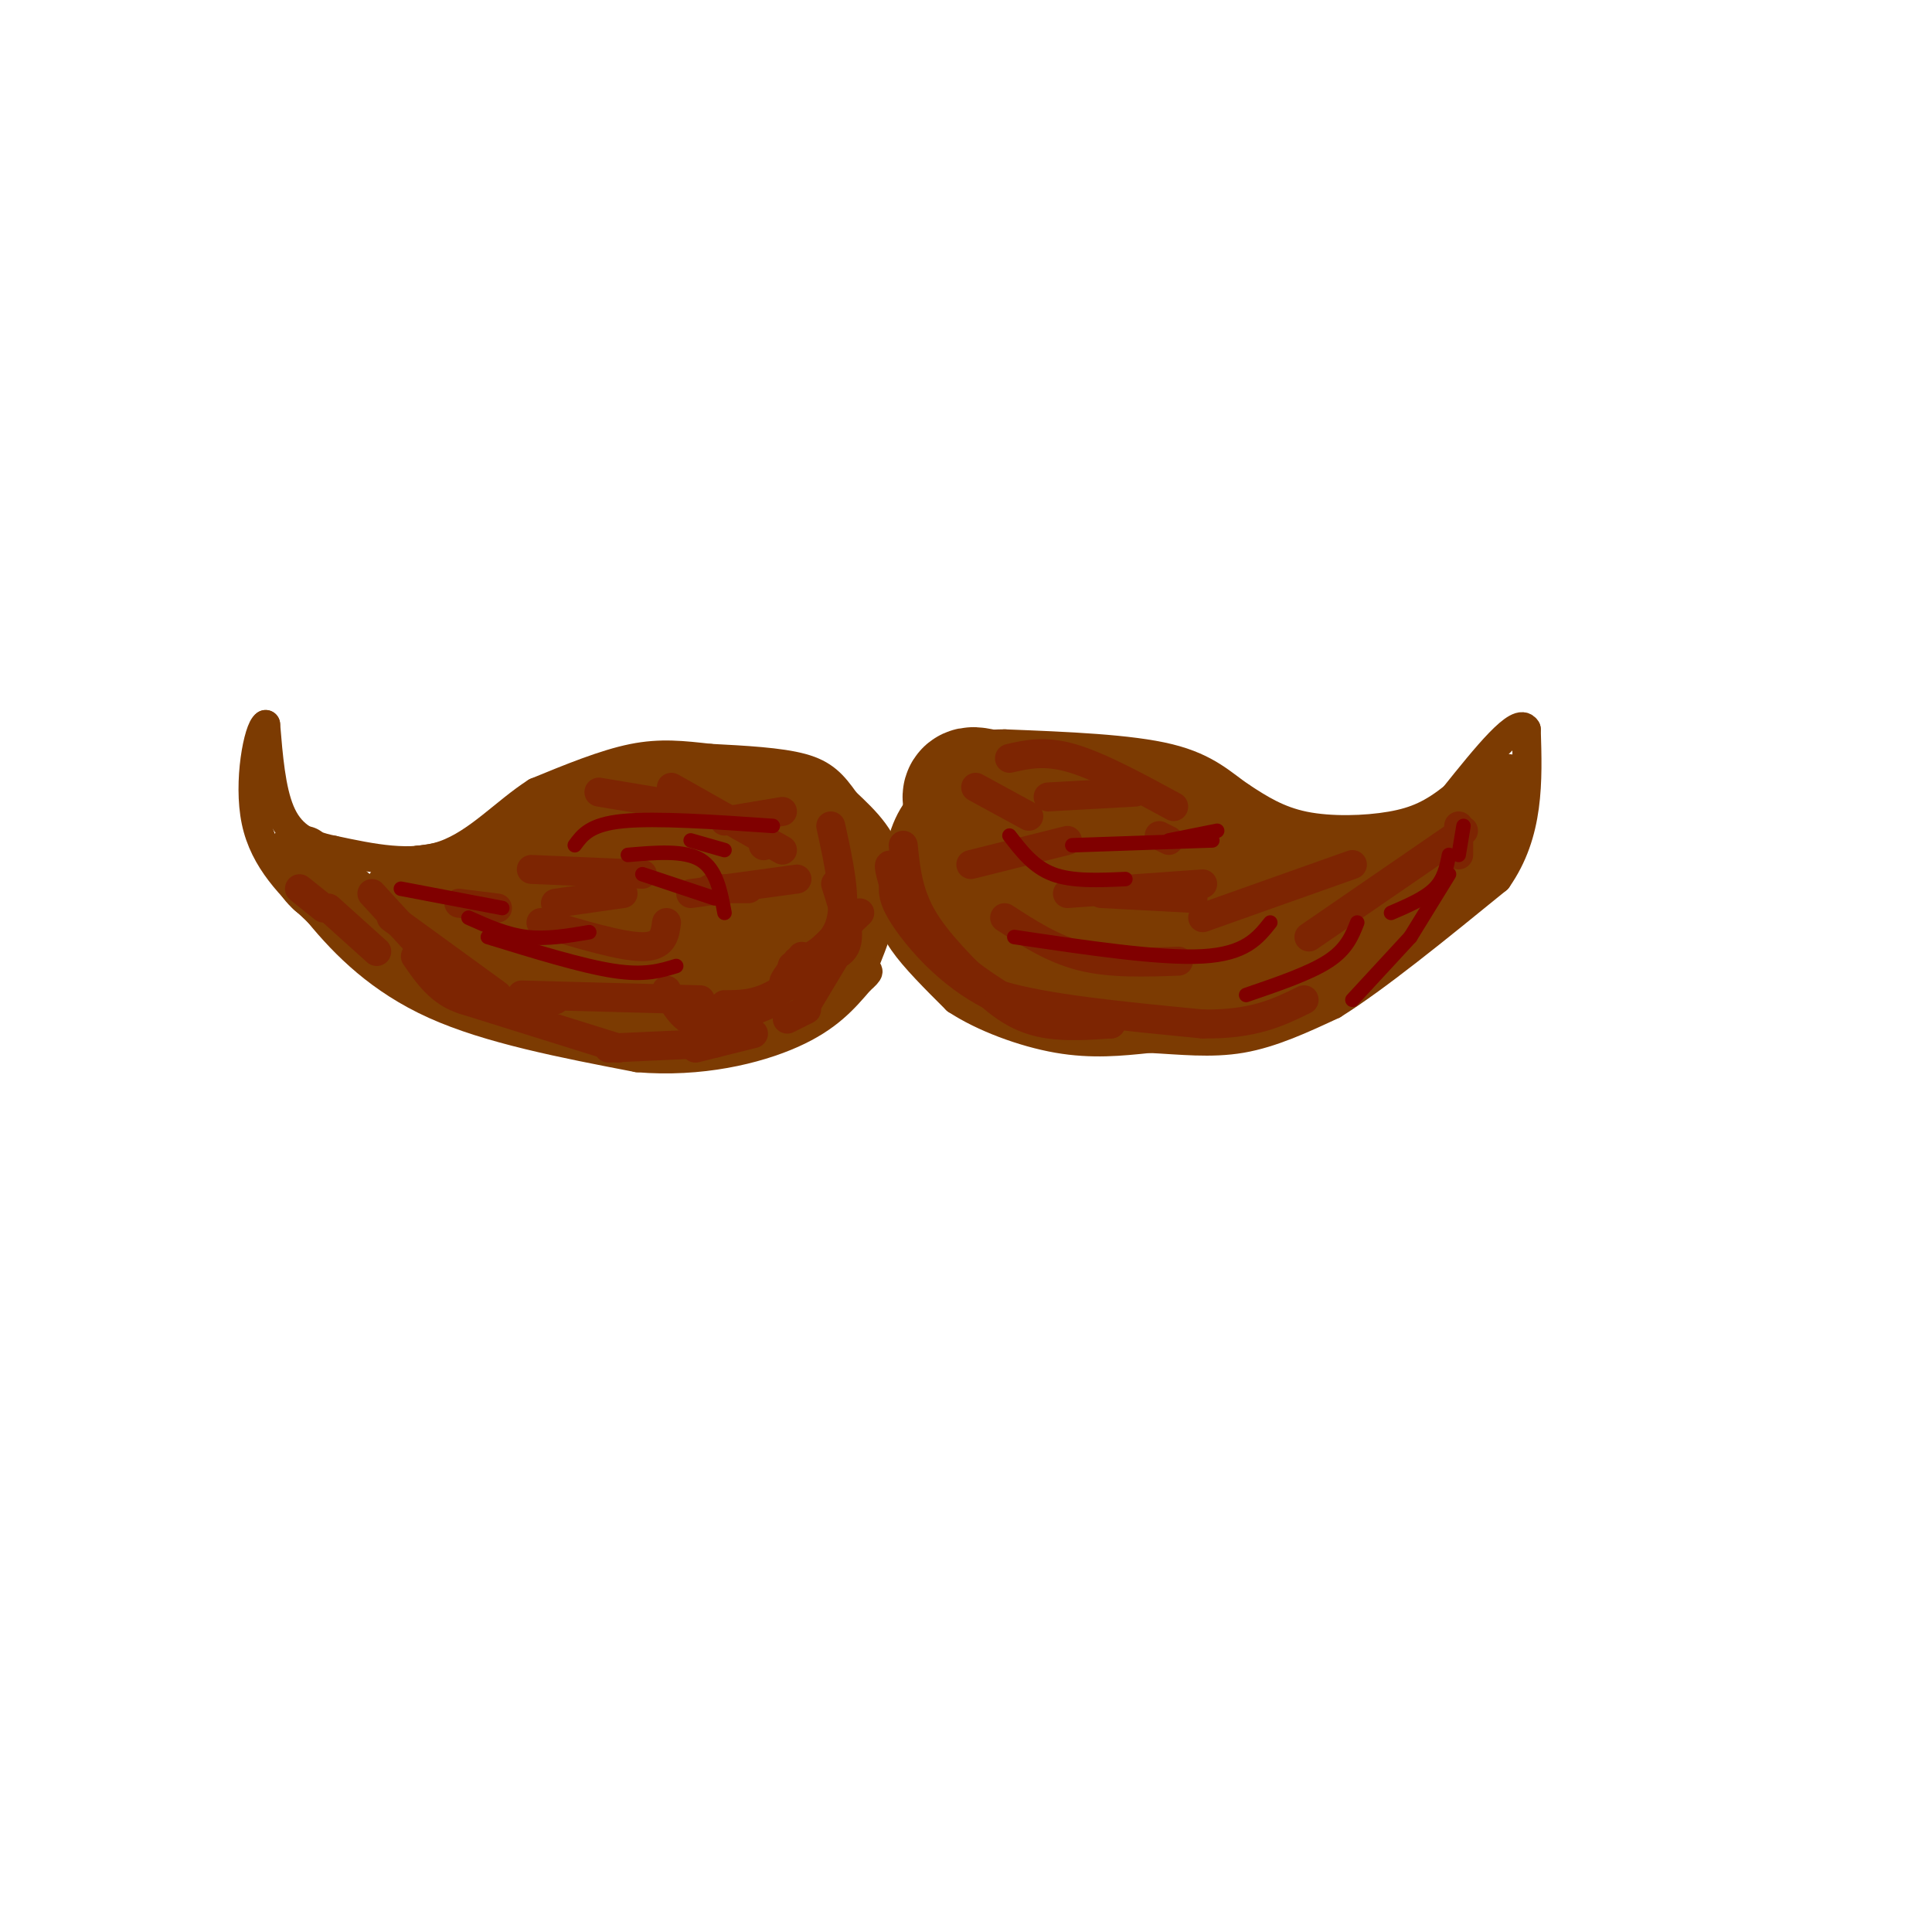 <svg viewBox='0 0 400 400' version='1.1' xmlns='http://www.w3.org/2000/svg' xmlns:xlink='http://www.w3.org/1999/xlink'><g fill='none' stroke='#7C3B02' stroke-width='6' stroke-linecap='round' stroke-linejoin='round'><path d='M178,202c3.250,-8.000 6.500,-16.000 6,-22c-0.500,-6.000 -4.750,-10.000 -9,-14'/><path d='M175,166c-2.556,-3.644 -4.444,-5.756 -9,-7c-4.556,-1.244 -11.778,-1.622 -19,-2'/><path d='M147,157c-5.622,-0.622 -10.178,-1.178 -16,0c-5.822,1.178 -12.911,4.089 -20,7'/><path d='M111,164c-6.311,4.022 -12.089,10.578 -19,13c-6.911,2.422 -14.956,0.711 -23,-1'/><path d='M69,176c-5.889,-1.133 -9.111,-3.467 -11,-8c-1.889,-4.533 -2.444,-11.267 -3,-18'/><path d='M55,150c-1.489,0.800 -3.711,11.800 -2,20c1.711,8.200 7.356,13.600 13,19'/><path d='M66,189c5.489,6.689 12.711,13.911 24,19c11.289,5.089 26.644,8.044 42,11'/><path d='M132,219c13.022,1.089 24.578,-1.689 32,-5c7.422,-3.311 10.711,-7.156 14,-11'/><path d='M178,203c2.500,-2.167 1.750,-2.083 1,-2'/><path d='M201,158c-4.667,3.250 -9.333,6.500 -12,11c-2.667,4.500 -3.333,10.250 -4,16'/><path d='M185,185c-0.667,4.178 -0.333,6.622 2,10c2.333,3.378 6.667,7.689 11,12'/><path d='M198,207c5.533,3.644 13.867,6.756 21,8c7.133,1.244 13.067,0.622 19,0'/><path d='M238,215c6.333,0.311 12.667,1.089 19,0c6.333,-1.089 12.667,-4.044 19,-7'/><path d='M276,208c8.833,-5.500 21.417,-15.750 34,-26'/><path d='M310,182c6.667,-9.500 6.333,-20.250 6,-31'/><path d='M316,151c-1.500,-2.833 -8.250,5.583 -15,14'/><path d='M301,165c-4.345,3.452 -7.708,5.083 -13,6c-5.292,0.917 -12.512,1.119 -18,0c-5.488,-1.119 -9.244,-3.560 -13,-6'/><path d='M257,165c-3.844,-2.578 -6.956,-6.022 -15,-8c-8.044,-1.978 -21.022,-2.489 -34,-3'/><path d='M208,154c-7.000,0.000 -7.500,1.500 -8,3'/><path d='M176,178c-1.111,-2.867 -2.222,-5.733 -6,-8c-3.778,-2.267 -10.222,-3.933 -19,-4c-8.778,-0.067 -19.889,1.467 -31,3'/><path d='M164,185c-9.250,-3.417 -18.500,-6.833 -25,-7c-6.500,-0.167 -10.250,2.917 -14,6'/><path d='M147,201c0.000,0.000 -42.000,-3.000 -42,-3'/><path d='M85,181c-1.417,1.583 -2.833,3.167 0,5c2.833,1.833 9.917,3.917 17,6'/></g>
<g fill='none' stroke='#7C3B02' stroke-width='3' stroke-linecap='round' stroke-linejoin='round'><path d='M201,175c1.583,2.500 3.167,5.000 9,7c5.833,2.000 15.917,3.500 26,5'/><path d='M205,176c0.022,1.511 0.044,3.022 1,5c0.956,1.978 2.844,4.422 9,5c6.156,0.578 16.578,-0.711 27,-2'/><path d='M222,163c0.000,0.000 22.000,1.000 22,1'/><path d='M240,177c0.000,0.000 25.000,2.000 25,2'/><path d='M259,186c11.167,-0.750 22.333,-1.500 29,-3c6.667,-1.500 8.833,-3.750 11,-6'/><path d='M281,188c8.583,-4.167 17.167,-8.333 21,-11c3.833,-2.667 2.917,-3.833 2,-5'/><path d='M249,205c0.000,0.000 10.000,-4.000 10,-4'/></g>
<g fill='none' stroke='#7C3B02' stroke-width='28' stroke-linecap='round' stroke-linejoin='round'><path d='M229,187c-10.089,2.378 -20.178,4.756 -25,5c-4.822,0.244 -4.378,-1.644 -4,-4c0.378,-2.356 0.689,-5.178 1,-8'/><path d='M201,180c2.022,-3.244 6.578,-7.356 11,-9c4.422,-1.644 8.711,-0.822 13,0'/><path d='M225,171c7.933,2.800 21.267,9.800 26,11c4.733,1.200 0.867,-3.400 -3,-8'/><path d='M248,174c-7.167,-2.667 -23.583,-5.333 -40,-8'/><path d='M208,166c-8.012,-1.881 -8.042,-2.583 -6,2c2.042,4.583 6.155,14.452 7,20c0.845,5.548 -1.577,6.774 -4,8'/><path d='M205,196c4.667,2.000 18.333,3.000 32,4'/><path d='M237,200c10.089,0.978 19.311,1.422 24,0c4.689,-1.422 4.844,-4.711 5,-8'/><path d='M266,192c0.333,-2.578 -1.333,-5.022 1,-6c2.333,-0.978 8.667,-0.489 15,0'/><path d='M282,186c0.833,0.833 -4.583,2.917 -10,5'/><path d='M158,189c3.956,-0.756 7.911,-1.511 10,-3c2.089,-1.489 2.311,-3.711 1,-6c-1.311,-2.289 -4.156,-4.644 -7,-7'/><path d='M162,173c-6.333,-1.500 -18.667,-1.750 -31,-2'/><path d='M131,171c-9.833,2.000 -18.917,8.000 -28,14'/><path d='M103,185c-7.167,3.000 -11.083,3.500 -15,4'/><path d='M88,189c1.667,2.167 13.333,5.583 25,9'/><path d='M113,198c9.500,2.000 20.750,2.500 32,3'/><path d='M145,201c6.533,0.867 6.867,1.533 9,0c2.133,-1.533 6.067,-5.267 10,-9'/><path d='M164,192c-1.822,1.044 -11.378,8.156 -19,11c-7.622,2.844 -13.311,1.422 -19,0'/><path d='M126,203c-4.214,-1.357 -5.250,-4.750 -6,-7c-0.750,-2.250 -1.214,-3.357 5,-4c6.214,-0.643 19.107,-0.821 32,-1'/><path d='M157,191c5.000,0.333 1.500,1.667 -2,3'/></g>
<g fill='none' stroke='#7C3B02' stroke-width='12' stroke-linecap='round' stroke-linejoin='round'><path d='M292,178c0.000,0.000 17.000,-13.000 17,-13'/><path d='M309,165c3.533,-2.911 3.867,-3.689 2,-2c-1.867,1.689 -5.933,5.844 -10,10'/><path d='M301,173c-2.889,3.822 -5.111,8.378 -5,10c0.111,1.622 2.556,0.311 5,-1'/><path d='M301,182c2.333,-1.667 5.667,-5.333 9,-9'/><path d='M168,201c-0.422,1.444 -0.844,2.889 -4,4c-3.156,1.111 -9.044,1.889 -20,0c-10.956,-1.889 -26.978,-6.444 -43,-11'/><path d='M101,194c-11.756,-2.333 -19.644,-2.667 -25,-4c-5.356,-1.333 -8.178,-3.667 -11,-6'/><path d='M65,184c-2.500,-2.167 -3.250,-4.583 -4,-7'/><path d='M61,177c2.089,0.911 9.311,6.689 11,8c1.689,1.311 -2.156,-1.844 -6,-5'/><path d='M66,180c-1.500,-1.333 -2.250,-2.167 -3,-3'/><path d='M165,200c0.000,0.000 5.000,1.000 5,1'/><path d='M170,201c1.000,-0.333 1.000,-1.667 1,-3'/></g>
<g fill='none' stroke='#7D2502' stroke-width='6' stroke-linecap='round' stroke-linejoin='round'><path d='M187,175c0.500,4.917 1.000,9.833 4,15c3.000,5.167 8.500,10.583 14,16'/><path d='M205,206c4.267,3.822 7.933,5.378 12,6c4.067,0.622 8.533,0.311 13,0'/><path d='M230,212c-2.095,-0.274 -13.833,-0.958 -23,-5c-9.167,-4.042 -15.762,-11.440 -19,-16c-3.238,-4.560 -3.119,-6.280 -3,-8'/><path d='M185,183c-0.845,-2.679 -1.458,-5.375 0,-3c1.458,2.375 4.988,9.821 9,15c4.012,5.179 8.506,8.089 13,11'/><path d='M207,206c9.167,2.833 25.583,4.417 42,6'/><path d='M249,212c10.500,0.167 15.750,-2.417 21,-5'/><path d='M221,185c0.000,0.000 28.000,-2.000 28,-2'/><path d='M217,165c0.000,0.000 18.000,-1.000 18,-1'/><path d='M209,157c3.667,-0.833 7.333,-1.667 13,0c5.667,1.667 13.333,5.833 21,10'/><path d='M249,190c0.000,0.000 31.000,-11.000 31,-11'/><path d='M271,194c0.000,0.000 32.000,-22.000 32,-22'/><path d='M302,177c0.000,0.000 0.000,-6.000 0,-6'/><path d='M208,190c5.000,3.250 10.000,6.500 16,8c6.000,1.500 13.000,1.250 20,1'/><path d='M202,163c0.000,0.000 11.000,6.000 11,6'/><path d='M178,189c-6.500,6.250 -13.000,12.500 -15,14c-2.000,1.500 0.500,-1.750 3,-5'/><path d='M173,183c1.667,5.167 3.333,10.333 2,13c-1.333,2.667 -5.667,2.833 -10,3'/><path d='M172,171c1.667,7.583 3.333,15.167 2,20c-1.333,4.833 -5.667,6.917 -10,9'/><path d='M173,196c-4.583,4.000 -9.167,8.000 -13,10c-3.833,2.000 -6.917,2.000 -10,2'/><path d='M159,208c-5.250,2.250 -10.500,4.500 -14,4c-3.500,-0.500 -5.250,-3.750 -7,-7'/><path d='M145,207c0.000,0.000 -37.000,-1.000 -37,-1'/><path d='M115,207c-7.083,0.750 -14.167,1.500 -19,0c-4.833,-1.500 -7.417,-5.250 -10,-9'/><path d='M88,197c0.000,0.000 -11.000,-12.000 -11,-12'/><path d='M81,190c0.000,0.000 22.000,16.000 22,16'/><path d='M96,207c0.000,0.000 32.000,10.000 32,10'/><path d='M126,217c0.000,0.000 22.000,-1.000 22,-1'/><path d='M144,217c0.000,0.000 12.000,-3.000 12,-3'/><path d='M163,211c0.000,0.000 4.000,-2.000 4,-2'/><path d='M167,208c0.000,0.000 6.000,-10.000 6,-10'/><path d='M173,198c0.000,0.000 2.000,-3.000 2,-3'/><path d='M78,197c0.000,0.000 -10.000,-9.000 -10,-9'/><path d='M67,188c0.000,0.000 -5.000,-4.000 -5,-4'/><path d='M129,185c0.000,0.000 -14.000,2.000 -14,2'/><path d='M133,181c0.000,0.000 -23.000,-1.000 -23,-1'/><path d='M142,167c0.000,0.000 -18.000,-3.000 -18,-3'/><path d='M162,168c0.000,0.000 -12.000,2.000 -12,2'/><path d='M162,176c0.000,0.000 -23.000,-13.000 -23,-13'/><path d='M158,175c0.000,0.000 0.100,0.100 0.1,0.1'/><path d='M165,182c0.000,0.000 -22.000,3.000 -22,3'/><path d='M155,184c0.000,0.000 -8.000,0.000 -8,0'/><path d='M201,179c0.000,0.000 20.000,-5.000 20,-5'/><path d='M240,173c0.000,0.000 2.000,1.000 2,1'/><path d='M228,185c0.000,0.000 19.000,1.000 19,1'/><path d='M138,191c-0.333,2.500 -0.667,5.000 -5,5c-4.333,0.000 -12.667,-2.500 -21,-5'/><path d='M103,188c0.000,0.000 -8.000,-1.000 -8,-1'/></g>
<g fill='none' stroke='#800000' stroke-width='3' stroke-linecap='round' stroke-linejoin='round'><path d='M209,173c2.500,3.250 5.000,6.500 9,8c4.000,1.500 9.500,1.250 15,1'/><path d='M210,194c15.083,2.250 30.167,4.500 39,4c8.833,-0.500 11.417,-3.750 14,-7'/><path d='M258,206c6.583,-2.250 13.167,-4.500 17,-7c3.833,-2.500 4.917,-5.250 6,-8'/><path d='M288,189c3.500,-1.500 7.000,-3.000 9,-5c2.000,-2.000 2.500,-4.500 3,-7'/><path d='M222,175c0.000,0.000 29.000,-1.000 29,-1'/><path d='M242,174c0.000,0.000 10.000,-2.000 10,-2'/><path d='M280,207c0.000,0.000 12.000,-13.000 12,-13'/><path d='M292,194c0.000,0.000 8.000,-13.000 8,-13'/><path d='M302,177c0.000,0.000 1.000,-6.000 1,-6'/><path d='M150,189c-0.833,-4.500 -1.667,-9.000 -5,-11c-3.333,-2.000 -9.167,-1.500 -15,-1'/><path d='M160,171c-12.083,-0.833 -24.167,-1.667 -31,-1c-6.833,0.667 -8.417,2.833 -10,5'/><path d='M140,200c-3.250,1.000 -6.500,2.000 -13,1c-6.500,-1.000 -16.250,-4.000 -26,-7'/><path d='M122,193c-4.417,0.750 -8.833,1.500 -13,1c-4.167,-0.500 -8.083,-2.250 -12,-4'/><path d='M104,188c0.000,0.000 -21.000,-4.000 -21,-4'/><path d='M148,186c0.000,0.000 -15.000,-5.000 -15,-5'/><path d='M150,176c0.000,0.000 -7.000,-2.000 -7,-2'/></g>
</svg>